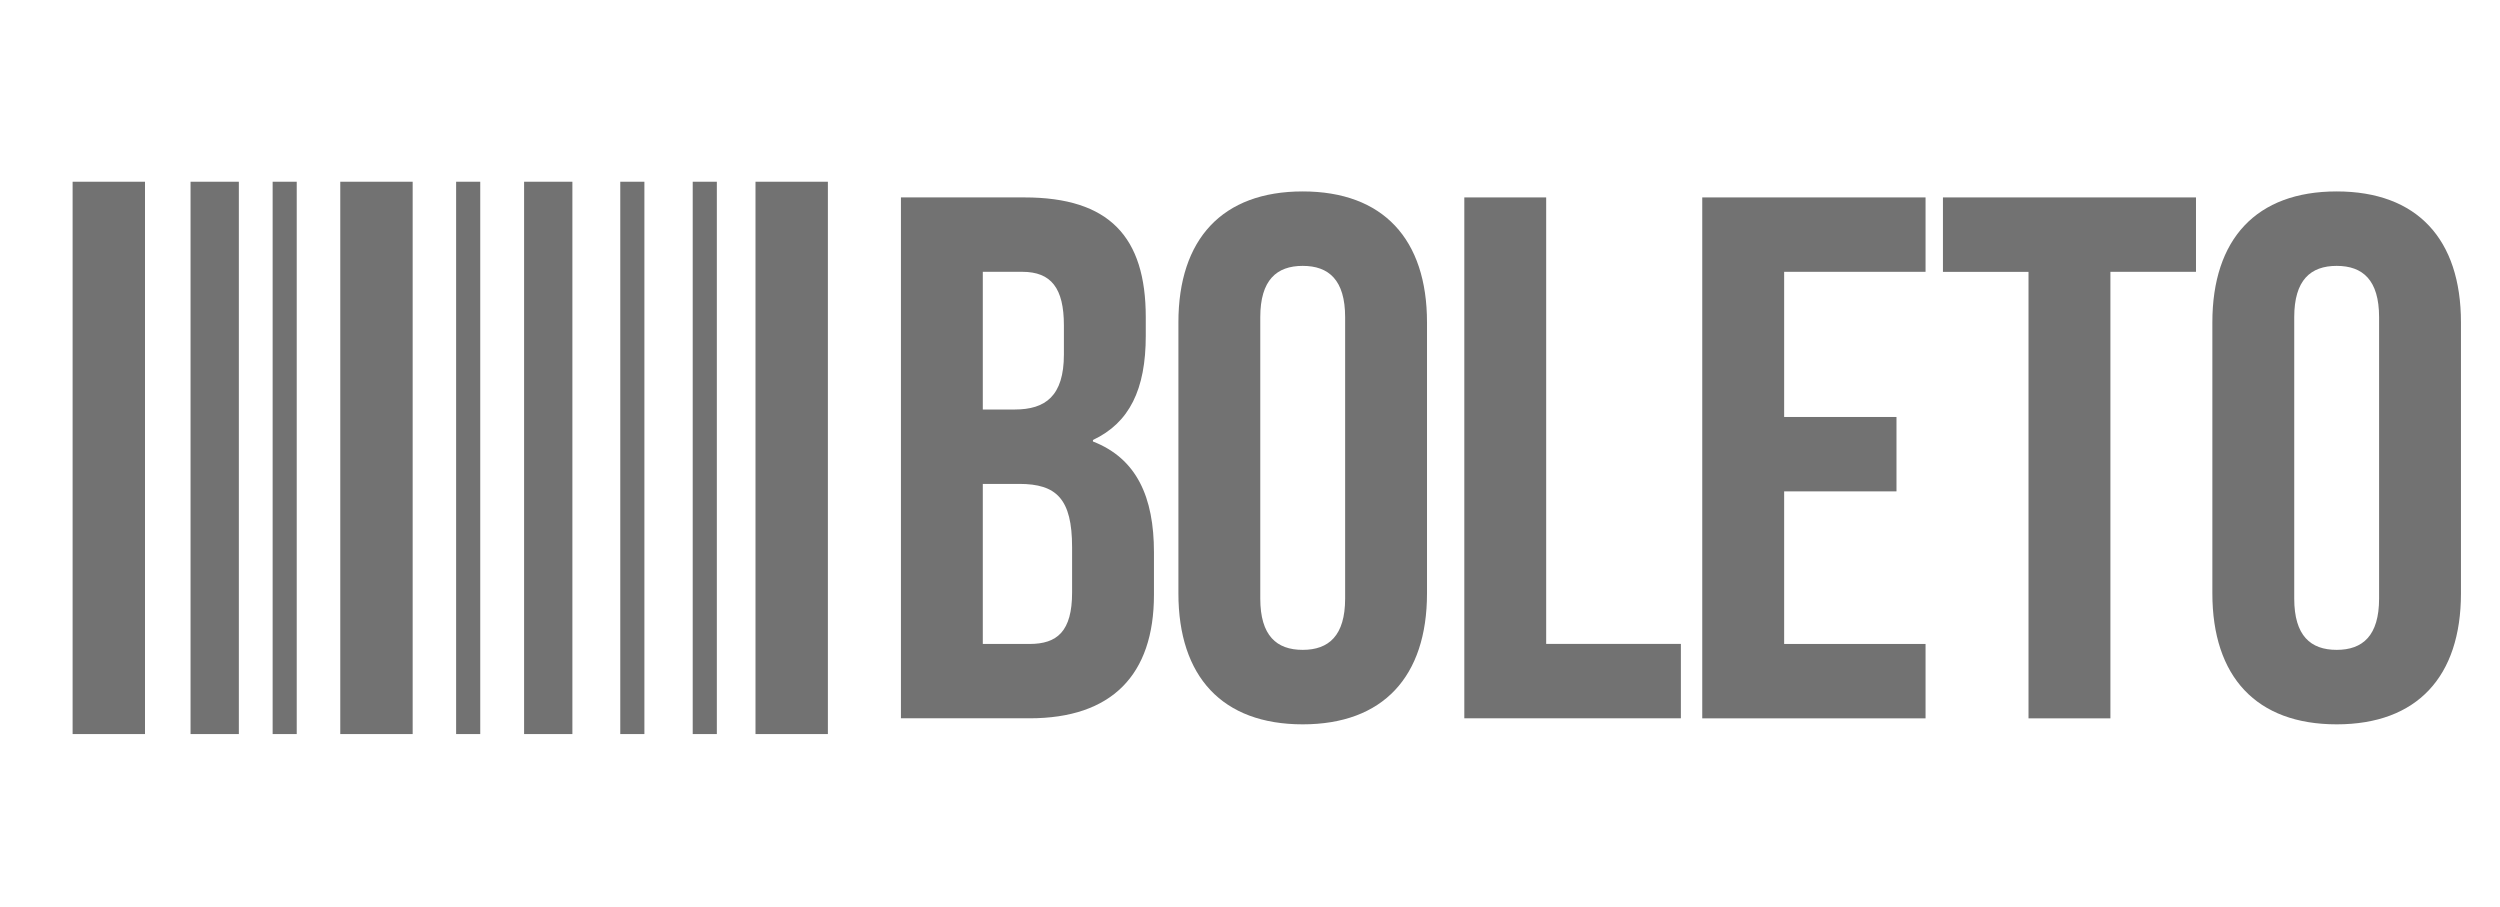 <svg width="91" height="33" viewBox="0 0 91 33" fill="none" xmlns="http://www.w3.org/2000/svg">
<path d="M5.278 6.615H2.643V26.72H5.278V6.615Z" fill="#727272"/>
<path d="M15.021 6.615H12.386V26.72H15.021V6.615Z" fill="#727272"/>
<path d="M30.135 6.615H27.5V26.72H30.135V6.615Z" fill="#727272"/>
<path d="M8.694 6.615H6.936V26.72H8.694V6.615Z" fill="#727272"/>
<path d="M20.835 6.615H19.077V26.72H20.835V6.615Z" fill="#727272"/>
<path d="M10.801 6.615H9.924V26.72H10.801V6.615Z" fill="#727272"/>
<path d="M17.481 6.615H16.603V26.72H17.481V6.615Z" fill="#727272"/>
<path d="M23.456 6.615H22.578V26.72H23.456V6.615Z" fill="#727272"/>
<path d="M26.093 6.615H25.215V26.72H26.093V6.615Z" fill="#727272"/>
<path d="M41.706 11.547V12.224C41.706 14.175 41.11 15.393 39.783 16.015V16.07C41.382 16.692 42.004 18.101 42.004 20.105V21.649C42.004 24.575 40.46 26.146 37.479 26.146H32.794V7.186H37.29C40.379 7.186 41.706 8.621 41.706 11.547ZM35.774 9.896V14.906H36.938C38.049 14.906 38.726 14.419 38.726 12.902V11.845C38.726 10.49 38.265 9.894 37.21 9.894H35.774V9.896ZM35.774 17.616V23.44H37.479C38.482 23.44 39.024 22.979 39.024 21.571V19.918C39.024 18.158 38.456 17.614 37.101 17.614H35.774V17.616Z" fill="#727272"/>
<path d="M42.894 11.736C42.894 8.702 44.492 6.968 47.418 6.968C50.344 6.968 51.943 8.702 51.943 11.736V21.597C51.943 24.632 50.344 26.366 47.418 26.366C44.492 26.366 42.894 24.632 42.894 21.597V11.736ZM45.874 21.786C45.874 23.142 46.47 23.655 47.418 23.655C48.367 23.655 48.963 23.139 48.963 21.786V11.547C48.963 10.192 48.367 9.678 47.418 9.678C46.47 9.678 45.874 10.194 45.874 11.547V21.786Z" fill="#727272"/>
<path d="M53.301 7.186H56.281V23.438H61.184V26.146H53.301V7.186Z" fill="#727272"/>
<path d="M64.943 15.178H69.032V17.886H64.943V23.44H70.09V26.148H61.962V7.186H70.09V9.894H64.943V15.178Z" fill="#727272"/>
<path d="M70.723 7.186H79.934V9.894H76.819V26.148H73.838V9.896H70.723V7.186Z" fill="#727272"/>
<path d="M80.53 11.736C80.53 8.702 82.129 6.968 85.055 6.968C87.981 6.968 89.579 8.702 89.579 11.736V21.597C89.579 24.632 87.981 26.366 85.055 26.366C82.129 26.366 80.53 24.632 80.53 21.597V11.736ZM83.51 21.786C83.51 23.142 84.106 23.655 85.055 23.655C86.003 23.655 86.599 23.139 86.599 21.786V11.547C86.599 10.192 86.003 9.678 85.055 9.678C84.106 9.678 83.51 10.194 83.51 11.547V21.786Z" fill="#727272"/>
</svg>
